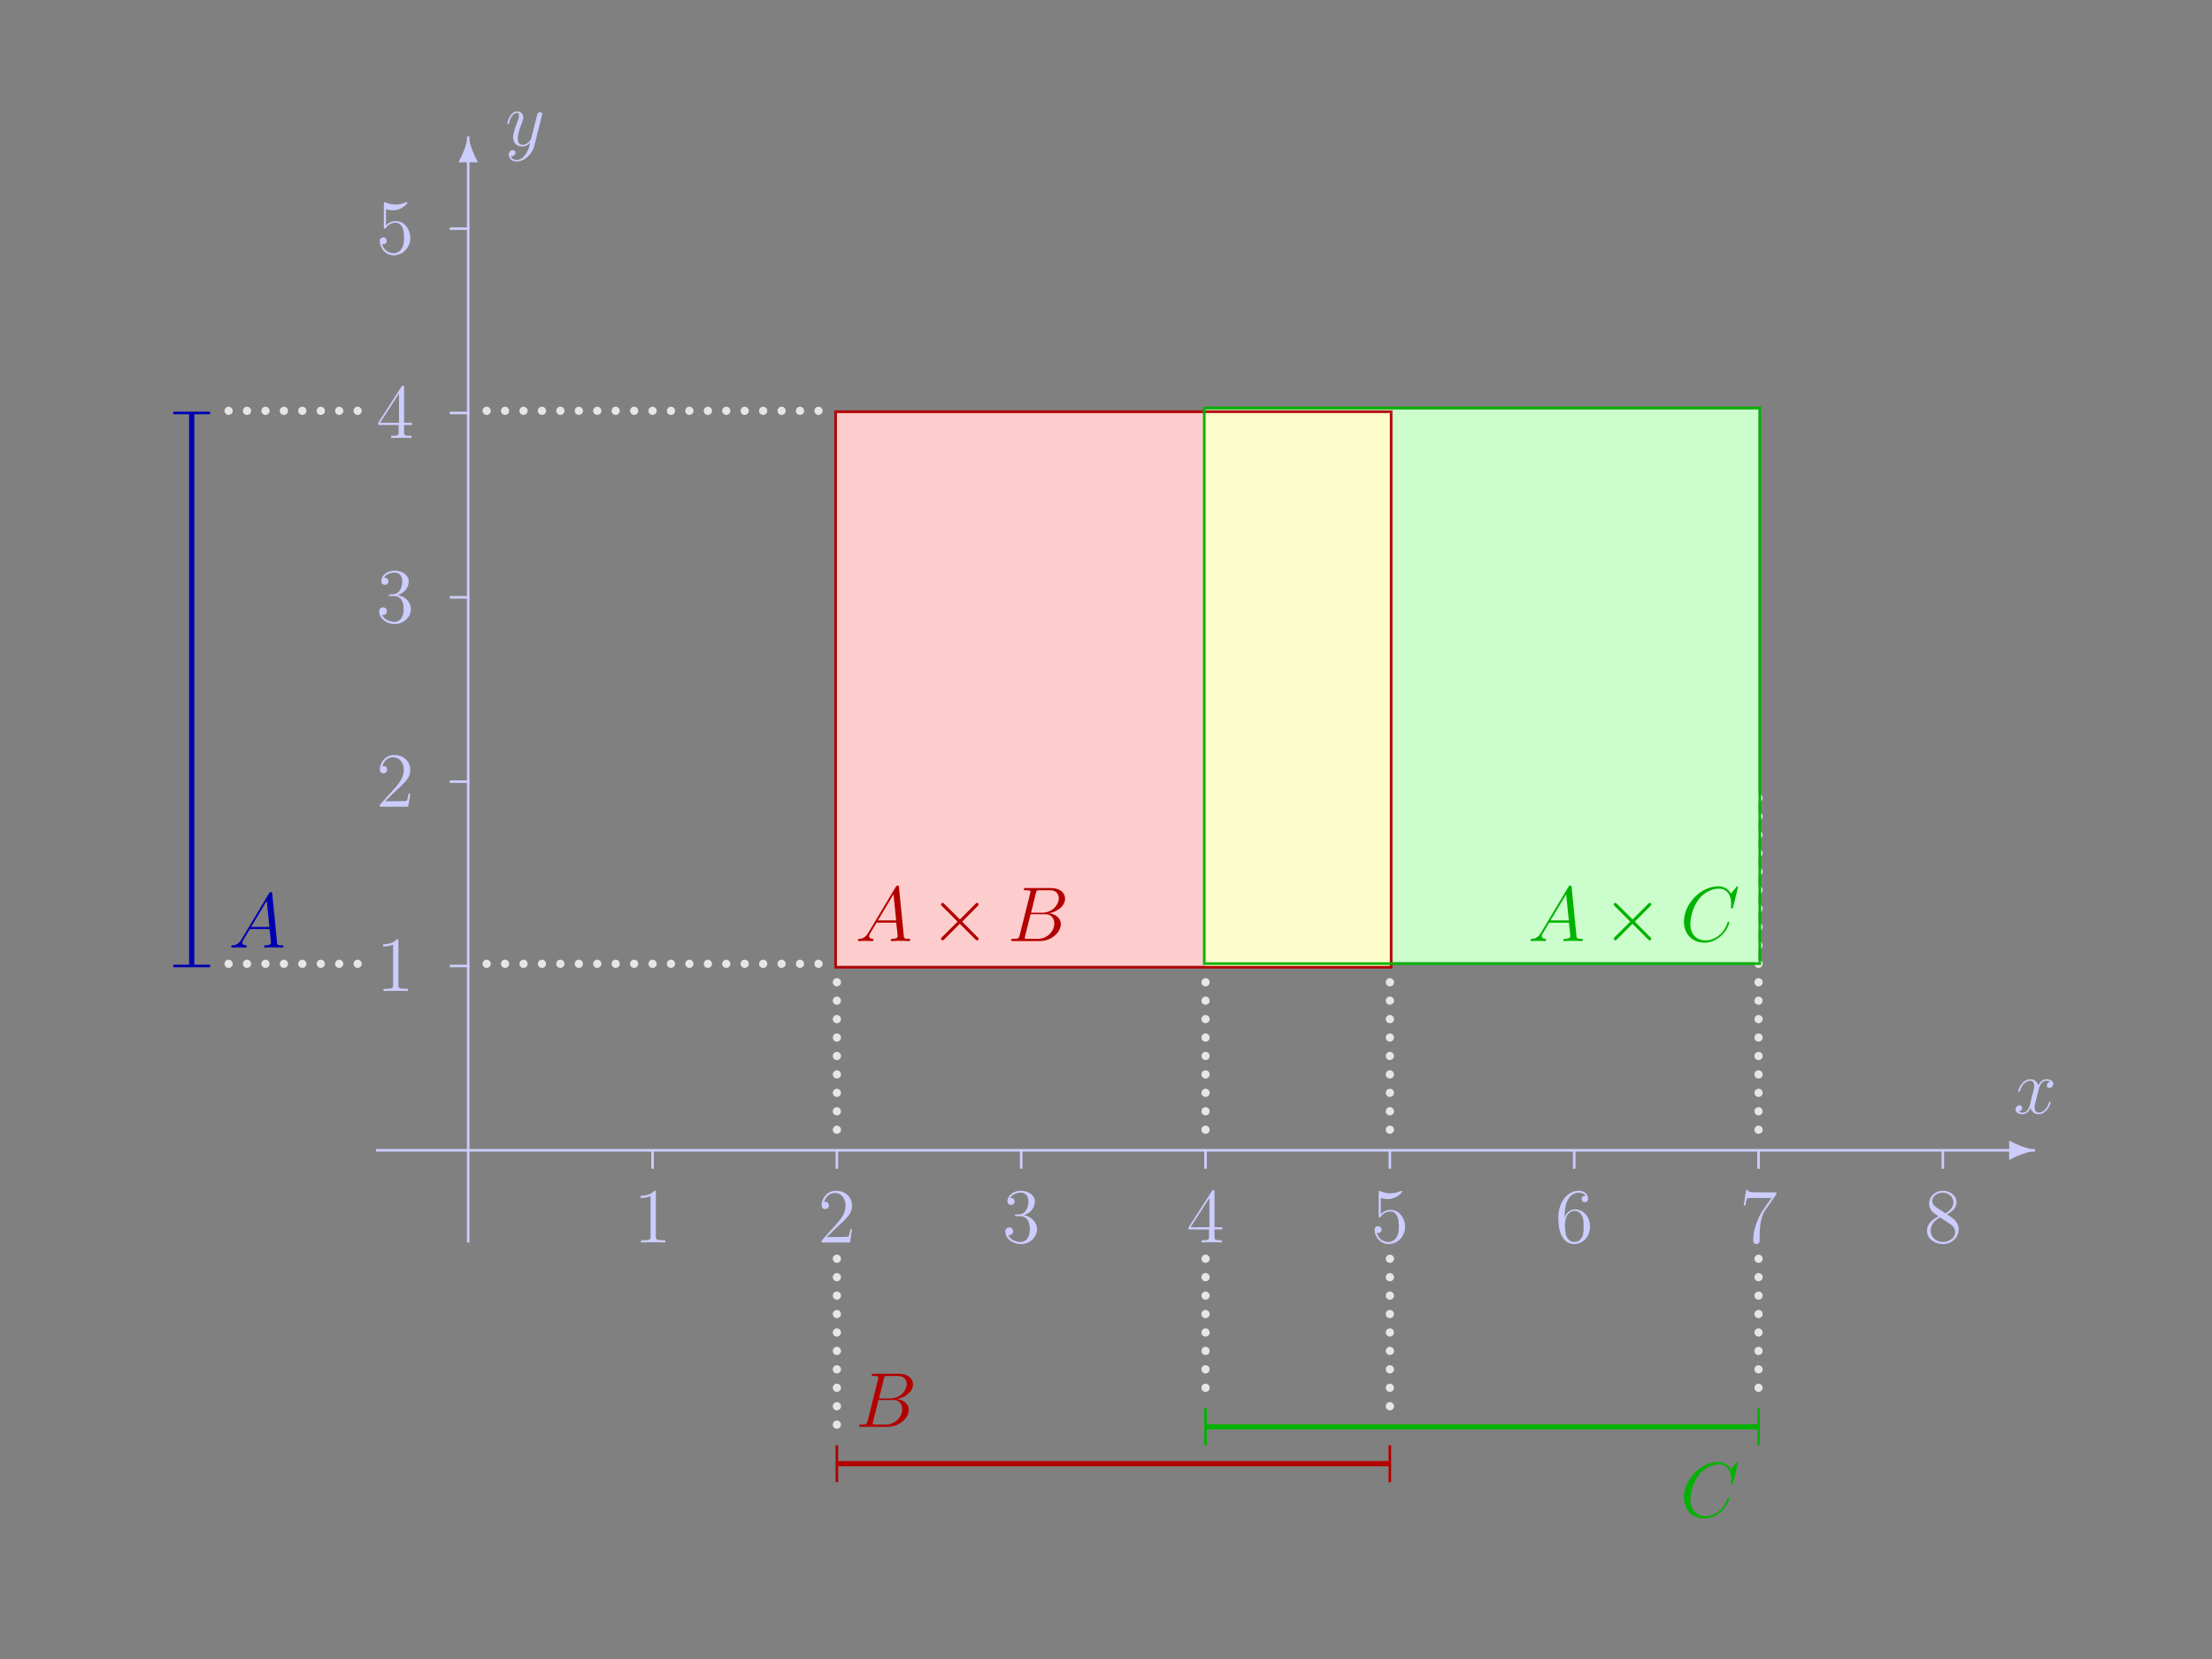 <?xml version="1.0" encoding="UTF-8"?>
<svg xmlns="http://www.w3.org/2000/svg" xmlns:xlink="http://www.w3.org/1999/xlink" width="340.157pt" height="255.118pt" viewBox="0 0 340.157 255.118" version="1.1">
<rect x="0" y="0" width="340.157" height="255.118" fill="#808080" stroke="none"/>
<defs>
<g>
<symbol overflow="visible" id="glyph0-0">
<path style="stroke:none;" d=""/>
</symbol>
<symbol overflow="visible" id="glyph0-1">
<path style="stroke:none;" d="M 2.297 -2.984 C 2.297 -3.328 2.016 -3.625 1.656 -3.625 C 1.312 -3.625 1.031 -3.328 1.031 -2.984 C 1.031 -2.641 1.312 -2.359 1.656 -2.359 C 2.016 -2.359 2.297 -2.641 2.297 -2.984 Z M 2.297 -2.984 "/>
</symbol>
<symbol overflow="visible" id="glyph0-2">
<path style="stroke:none;" d="M 5 -2.984 L 7.375 -5.375 C 7.5 -5.516 7.531 -5.531 7.531 -5.625 C 7.531 -5.766 7.422 -5.875 7.297 -5.875 C 7.203 -5.875 7.141 -5.828 7.047 -5.719 L 4.656 -3.328 L 2.25 -5.719 C 2.109 -5.844 2.094 -5.875 2 -5.875 C 1.875 -5.875 1.75 -5.766 1.75 -5.625 C 1.75 -5.531 1.812 -5.484 1.906 -5.375 L 4.297 -2.984 L 1.906 -0.609 C 1.797 -0.484 1.75 -0.422 1.75 -0.344 C 1.75 -0.219 1.875 -0.109 2 -0.109 C 2.094 -0.109 2.109 -0.125 2.25 -0.266 L 4.641 -2.656 L 7.031 -0.266 C 7.141 -0.141 7.219 -0.109 7.297 -0.109 C 7.438 -0.109 7.531 -0.219 7.531 -0.344 C 7.531 -0.438 7.5 -0.469 7.375 -0.594 Z M 5 -2.984 "/>
</symbol>
<symbol overflow="visible" id="glyph1-0">
<path style="stroke:none;" d=""/>
</symbol>
<symbol overflow="visible" id="glyph1-1">
<path style="stroke:none;" d="M 1.5 -5.984 C 0.812 -7.234 0.312 -8.562 0.016 -9.953 L -0.016 -9.953 C -0.312 -8.562 -0.812 -7.234 -1.5 -5.984 Z M 1.5 -5.984 "/>
</symbol>
<symbol overflow="visible" id="glyph1-2">
<path style="stroke:none;" d="M 9.953 -0.016 C 8.562 -0.312 7.234 -0.812 5.984 -1.5 L 5.984 1.5 C 7.234 0.812 8.562 0.312 9.953 0.016 Z M 9.953 -0.016 "/>
</symbol>
<symbol overflow="visible" id="glyph2-0">
<path style="stroke:none;" d=""/>
</symbol>
<symbol overflow="visible" id="glyph2-1">
<path style="stroke:none;" d="M 3.141 1.344 C 2.828 1.797 2.359 2.203 1.766 2.203 C 1.625 2.203 1.047 2.172 0.875 1.625 C 0.906 1.641 0.969 1.641 0.984 1.641 C 1.344 1.641 1.594 1.328 1.594 1.047 C 1.594 0.781 1.359 0.688 1.188 0.688 C 0.984 0.688 0.578 0.828 0.578 1.406 C 0.578 2.016 1.094 2.438 1.766 2.438 C 2.969 2.438 4.172 1.344 4.5 0.016 L 5.672 -4.656 C 5.688 -4.703 5.719 -4.781 5.719 -4.859 C 5.719 -5.031 5.562 -5.156 5.391 -5.156 C 5.281 -5.156 5.031 -5.109 4.938 -4.75 L 4.047 -1.234 C 4 -1.016 4 -0.984 3.891 -0.859 C 3.656 -0.531 3.266 -0.125 2.688 -0.125 C 2.016 -0.125 1.953 -0.781 1.953 -1.094 C 1.953 -1.781 2.281 -2.703 2.609 -3.562 C 2.734 -3.906 2.812 -4.078 2.812 -4.312 C 2.812 -4.812 2.453 -5.266 1.859 -5.266 C 0.766 -5.266 0.328 -3.531 0.328 -3.438 C 0.328 -3.391 0.375 -3.328 0.453 -3.328 C 0.562 -3.328 0.578 -3.375 0.625 -3.547 C 0.906 -4.547 1.359 -5.031 1.828 -5.031 C 1.938 -5.031 2.141 -5.031 2.141 -4.641 C 2.141 -4.328 2.016 -3.984 1.828 -3.531 C 1.25 -1.953 1.25 -1.562 1.25 -1.281 C 1.25 -0.141 2.062 0.125 2.656 0.125 C 3 0.125 3.438 0.016 3.844 -0.438 L 3.859 -0.422 C 3.688 0.281 3.562 0.75 3.141 1.344 Z M 3.141 1.344 "/>
</symbol>
<symbol overflow="visible" id="glyph2-2">
<path style="stroke:none;" d="M 5.672 -4.875 C 5.281 -4.812 5.141 -4.516 5.141 -4.297 C 5.141 -4 5.359 -3.906 5.531 -3.906 C 5.891 -3.906 6.141 -4.219 6.141 -4.547 C 6.141 -5.047 5.562 -5.266 5.062 -5.266 C 4.344 -5.266 3.938 -4.547 3.828 -4.328 C 3.547 -5.219 2.812 -5.266 2.594 -5.266 C 1.375 -5.266 0.734 -3.703 0.734 -3.438 C 0.734 -3.391 0.781 -3.328 0.859 -3.328 C 0.953 -3.328 0.984 -3.406 1 -3.453 C 1.406 -4.781 2.219 -5.031 2.562 -5.031 C 3.094 -5.031 3.203 -4.531 3.203 -4.25 C 3.203 -3.984 3.125 -3.703 2.984 -3.125 C 2.797 -2.359 2.75 -2.188 2.578 -1.5 C 2.406 -0.781 2.062 -0.125 1.422 -0.125 C 1.359 -0.125 1.062 -0.125 0.812 -0.281 C 1.25 -0.359 1.344 -0.719 1.344 -0.859 C 1.344 -1.094 1.156 -1.25 0.938 -1.25 C 0.641 -1.25 0.328 -0.984 0.328 -0.609 C 0.328 -0.109 0.891 0.125 1.406 0.125 C 1.984 0.125 2.391 -0.328 2.641 -0.828 C 2.828 -0.125 3.438 0.125 3.875 0.125 C 5.094 0.125 5.734 -1.453 5.734 -1.703 C 5.734 -1.766 5.688 -1.812 5.625 -1.812 C 5.516 -1.812 5.5 -1.75 5.469 -1.656 C 5.141 -0.609 4.453 -0.125 3.906 -0.125 C 3.484 -0.125 3.266 -0.438 3.266 -0.922 C 3.266 -1.188 3.312 -1.375 3.5 -2.156 C 3.641 -2.719 3.797 -3.344 3.922 -3.797 C 4.094 -4.5 4.5 -5.031 5.062 -5.031 C 5.078 -5.031 5.422 -5.031 5.672 -4.875 Z M 5.672 -4.875 "/>
</symbol>
<symbol overflow="visible" id="glyph2-3">
<path style="stroke:none;" d="M 4.375 -7.344 C 4.484 -7.797 4.531 -7.812 5 -7.812 L 6.547 -7.812 C 7.906 -7.812 7.906 -6.672 7.906 -6.562 C 7.906 -5.594 6.938 -4.359 5.359 -4.359 L 3.641 -4.359 Z M 6.391 -4.266 C 7.703 -4.5 8.875 -5.422 8.875 -6.516 C 8.875 -7.453 8.062 -8.156 6.703 -8.156 L 2.875 -8.156 C 2.641 -8.156 2.531 -8.156 2.531 -7.938 C 2.531 -7.812 2.641 -7.812 2.828 -7.812 C 3.547 -7.812 3.547 -7.719 3.547 -7.594 C 3.547 -7.562 3.547 -7.5 3.5 -7.312 L 1.891 -0.891 C 1.781 -0.469 1.75 -0.344 0.922 -0.344 C 0.688 -0.344 0.578 -0.344 0.578 -0.125 C 0.578 0 0.641 0 0.891 0 L 4.984 0 C 6.812 0 8.219 -1.391 8.219 -2.594 C 8.219 -3.578 7.359 -4.172 6.391 -4.266 Z M 4.703 -0.344 L 3.078 -0.344 C 2.922 -0.344 2.891 -0.344 2.828 -0.359 C 2.688 -0.375 2.672 -0.391 2.672 -0.484 C 2.672 -0.578 2.703 -0.641 2.719 -0.75 L 3.562 -4.125 L 5.812 -4.125 C 7.219 -4.125 7.219 -2.812 7.219 -2.719 C 7.219 -1.562 6.188 -0.344 4.703 -0.344 Z M 4.703 -0.344 "/>
</symbol>
<symbol overflow="visible" id="glyph2-4">
<path style="stroke:none;" d="M 8.922 -8.312 C 8.922 -8.422 8.844 -8.422 8.828 -8.422 C 8.797 -8.422 8.75 -8.422 8.656 -8.297 L 7.828 -7.297 C 7.406 -8.016 6.75 -8.422 5.859 -8.422 C 3.281 -8.422 0.594 -5.797 0.594 -2.984 C 0.594 -0.984 2 0.25 3.734 0.25 C 4.703 0.25 5.531 -0.156 6.234 -0.734 C 7.266 -1.609 7.578 -2.766 7.578 -2.875 C 7.578 -2.969 7.484 -2.969 7.453 -2.969 C 7.344 -2.969 7.328 -2.906 7.297 -2.859 C 6.75 -0.984 5.141 -0.094 3.938 -0.094 C 2.672 -0.094 1.578 -0.906 1.578 -2.609 C 1.578 -2.984 1.703 -5.062 3.047 -6.641 C 3.703 -7.406 4.828 -8.062 5.969 -8.062 C 7.281 -8.062 7.859 -6.984 7.859 -5.766 C 7.859 -5.453 7.828 -5.188 7.828 -5.141 C 7.828 -5.031 7.953 -5.031 7.984 -5.031 C 8.109 -5.031 8.125 -5.047 8.172 -5.266 Z M 8.922 -8.312 "/>
</symbol>
<symbol overflow="visible" id="glyph2-5">
<path style="stroke:none;" d="M 2.031 -1.328 C 1.609 -0.625 1.203 -0.375 0.641 -0.344 C 0.5 -0.328 0.406 -0.328 0.406 -0.125 C 0.406 -0.047 0.469 0 0.547 0 C 0.766 0 1.297 -0.031 1.516 -0.031 C 1.859 -0.031 2.25 0 2.578 0 C 2.656 0 2.797 0 2.797 -0.234 C 2.797 -0.328 2.703 -0.344 2.625 -0.344 C 2.359 -0.375 2.125 -0.469 2.125 -0.75 C 2.125 -0.922 2.203 -1.047 2.359 -1.312 L 3.266 -2.828 L 6.312 -2.828 C 6.328 -2.719 6.328 -2.625 6.328 -2.516 C 6.375 -2.203 6.516 -0.953 6.516 -0.734 C 6.516 -0.375 5.906 -0.344 5.719 -0.344 C 5.578 -0.344 5.453 -0.344 5.453 -0.125 C 5.453 0 5.562 0 5.625 0 C 5.828 0 6.078 -0.031 6.281 -0.031 L 6.953 -0.031 C 7.688 -0.031 8.219 0 8.219 0 C 8.312 0 8.438 0 8.438 -0.234 C 8.438 -0.344 8.328 -0.344 8.156 -0.344 C 7.5 -0.344 7.484 -0.453 7.453 -0.812 L 6.719 -8.266 C 6.688 -8.516 6.641 -8.531 6.516 -8.531 C 6.391 -8.531 6.328 -8.516 6.219 -8.328 Z M 3.469 -3.172 L 5.875 -7.188 L 6.281 -3.172 Z M 3.469 -3.172 "/>
</symbol>
<symbol overflow="visible" id="glyph3-0">
<path style="stroke:none;" d=""/>
</symbol>
<symbol overflow="visible" id="glyph3-1">
<path style="stroke:none;" d="M 3.438 -7.656 C 3.438 -7.938 3.438 -7.953 3.203 -7.953 C 2.922 -7.625 2.312 -7.188 1.094 -7.188 L 1.094 -6.844 C 1.359 -6.844 1.953 -6.844 2.625 -7.141 L 2.625 -0.922 C 2.625 -0.484 2.578 -0.344 1.531 -0.344 L 1.156 -0.344 L 1.156 0 C 1.484 -0.031 2.641 -0.031 3.031 -0.031 C 3.438 -0.031 4.578 -0.031 4.906 0 L 4.906 -0.344 L 4.531 -0.344 C 3.484 -0.344 3.438 -0.484 3.438 -0.922 Z M 3.438 -7.656 "/>
</symbol>
<symbol overflow="visible" id="glyph3-2">
<path style="stroke:none;" d="M 5.266 -2.016 L 5 -2.016 C 4.953 -1.812 4.859 -1.141 4.75 -0.953 C 4.656 -0.844 3.984 -0.844 3.625 -0.844 L 1.406 -0.844 C 1.734 -1.125 2.469 -1.891 2.766 -2.172 C 4.594 -3.844 5.266 -4.469 5.266 -5.656 C 5.266 -7.031 4.172 -7.953 2.781 -7.953 C 1.406 -7.953 0.578 -6.766 0.578 -5.734 C 0.578 -5.125 1.109 -5.125 1.141 -5.125 C 1.406 -5.125 1.703 -5.312 1.703 -5.688 C 1.703 -6.031 1.484 -6.25 1.141 -6.25 C 1.047 -6.25 1.016 -6.25 0.984 -6.234 C 1.203 -7.047 1.859 -7.609 2.625 -7.609 C 3.641 -7.609 4.266 -6.75 4.266 -5.656 C 4.266 -4.641 3.688 -3.75 3 -2.984 L 0.578 -0.281 L 0.578 0 L 4.953 0 Z M 5.266 -2.016 "/>
</symbol>
<symbol overflow="visible" id="glyph3-3">
<path style="stroke:none;" d="M 2.203 -4.297 C 2 -4.281 1.953 -4.266 1.953 -4.156 C 1.953 -4.047 2.016 -4.047 2.219 -4.047 L 2.766 -4.047 C 3.797 -4.047 4.25 -3.203 4.25 -2.062 C 4.25 -0.484 3.438 -0.078 2.844 -0.078 C 2.266 -0.078 1.297 -0.344 0.938 -1.141 C 1.328 -1.078 1.672 -1.297 1.672 -1.719 C 1.672 -2.062 1.422 -2.312 1.094 -2.312 C 0.797 -2.312 0.484 -2.141 0.484 -1.688 C 0.484 -0.625 1.547 0.25 2.875 0.25 C 4.297 0.25 5.359 -0.844 5.359 -2.047 C 5.359 -3.141 4.469 -4 3.328 -4.203 C 4.359 -4.5 5.031 -5.375 5.031 -6.312 C 5.031 -7.25 4.047 -7.953 2.891 -7.953 C 1.703 -7.953 0.812 -7.219 0.812 -6.344 C 0.812 -5.875 1.188 -5.766 1.359 -5.766 C 1.609 -5.766 1.906 -5.953 1.906 -6.312 C 1.906 -6.688 1.609 -6.859 1.344 -6.859 C 1.281 -6.859 1.25 -6.859 1.219 -6.844 C 1.672 -7.656 2.797 -7.656 2.859 -7.656 C 3.25 -7.656 4.031 -7.484 4.031 -6.312 C 4.031 -6.078 4 -5.422 3.641 -4.906 C 3.281 -4.375 2.875 -4.344 2.562 -4.328 Z M 2.203 -4.297 "/>
</symbol>
<symbol overflow="visible" id="glyph3-4">
<path style="stroke:none;" d="M 4.312 -7.781 C 4.312 -8.016 4.312 -8.062 4.141 -8.062 C 4.047 -8.062 4.016 -8.062 3.922 -7.922 L 0.328 -2.344 L 0.328 -2 L 3.469 -2 L 3.469 -0.906 C 3.469 -0.469 3.438 -0.344 2.562 -0.344 L 2.328 -0.344 L 2.328 0 C 2.609 -0.031 3.547 -0.031 3.891 -0.031 C 4.219 -0.031 5.172 -0.031 5.453 0 L 5.453 -0.344 L 5.219 -0.344 C 4.344 -0.344 4.312 -0.469 4.312 -0.906 L 4.312 -2 L 5.516 -2 L 5.516 -2.344 L 4.312 -2.344 Z M 3.531 -6.844 L 3.531 -2.344 L 0.625 -2.344 Z M 3.531 -6.844 "/>
</symbol>
<symbol overflow="visible" id="glyph3-5">
<path style="stroke:none;" d="M 1.531 -6.844 C 2.047 -6.688 2.469 -6.672 2.594 -6.672 C 3.938 -6.672 4.812 -7.656 4.812 -7.828 C 4.812 -7.875 4.781 -7.938 4.703 -7.938 C 4.688 -7.938 4.656 -7.938 4.547 -7.891 C 3.891 -7.609 3.312 -7.562 3 -7.562 C 2.219 -7.562 1.656 -7.812 1.422 -7.906 C 1.344 -7.938 1.312 -7.938 1.297 -7.938 C 1.203 -7.938 1.203 -7.859 1.203 -7.672 L 1.203 -4.125 C 1.203 -3.906 1.203 -3.844 1.344 -3.844 C 1.406 -3.844 1.422 -3.844 1.547 -4 C 1.875 -4.484 2.438 -4.766 3.031 -4.766 C 3.672 -4.766 3.984 -4.188 4.078 -3.984 C 4.281 -3.516 4.297 -2.922 4.297 -2.469 C 4.297 -2.016 4.297 -1.344 3.953 -0.797 C 3.688 -0.375 3.234 -0.078 2.703 -0.078 C 1.906 -0.078 1.141 -0.609 0.922 -1.484 C 0.984 -1.453 1.047 -1.453 1.109 -1.453 C 1.312 -1.453 1.641 -1.562 1.641 -1.969 C 1.641 -2.312 1.406 -2.5 1.109 -2.5 C 0.891 -2.5 0.578 -2.391 0.578 -1.922 C 0.578 -0.906 1.406 0.25 2.719 0.25 C 4.078 0.25 5.266 -0.891 5.266 -2.406 C 5.266 -3.828 4.297 -5.016 3.047 -5.016 C 2.359 -5.016 1.844 -4.703 1.531 -4.375 Z M 1.531 -6.844 "/>
</symbol>
<symbol overflow="visible" id="glyph3-6">
<path style="stroke:none;" d="M 1.469 -4.156 C 1.469 -7.188 2.938 -7.656 3.578 -7.656 C 4.016 -7.656 4.453 -7.531 4.672 -7.172 C 4.531 -7.172 4.078 -7.172 4.078 -6.688 C 4.078 -6.422 4.25 -6.188 4.562 -6.188 C 4.859 -6.188 5.062 -6.375 5.062 -6.719 C 5.062 -7.344 4.609 -7.953 3.578 -7.953 C 2.062 -7.953 0.484 -6.406 0.484 -3.781 C 0.484 -0.484 1.922 0.25 2.938 0.25 C 4.25 0.25 5.359 -0.891 5.359 -2.438 C 5.359 -4.031 4.25 -5.094 3.047 -5.094 C 1.984 -5.094 1.594 -4.172 1.469 -3.844 Z M 2.938 -0.078 C 2.188 -0.078 1.828 -0.734 1.719 -0.984 C 1.609 -1.297 1.5 -1.891 1.5 -2.719 C 1.5 -3.672 1.922 -4.859 3 -4.859 C 3.656 -4.859 4 -4.406 4.188 -4 C 4.375 -3.562 4.375 -2.969 4.375 -2.453 C 4.375 -1.844 4.375 -1.297 4.141 -0.844 C 3.844 -0.281 3.422 -0.078 2.938 -0.078 Z M 2.938 -0.078 "/>
</symbol>
<symbol overflow="visible" id="glyph3-7">
<path style="stroke:none;" d="M 5.672 -7.422 L 5.672 -7.703 L 2.797 -7.703 C 1.344 -7.703 1.328 -7.859 1.281 -8.078 L 1.016 -8.078 L 0.641 -5.688 L 0.906 -5.688 C 0.938 -5.906 1.047 -6.641 1.203 -6.781 C 1.297 -6.844 2.203 -6.844 2.359 -6.844 L 4.906 -6.844 L 3.641 -5.031 C 3.312 -4.562 2.109 -2.609 2.109 -0.359 C 2.109 -0.234 2.109 0.25 2.594 0.25 C 3.094 0.25 3.094 -0.219 3.094 -0.375 L 3.094 -0.969 C 3.094 -2.75 3.375 -4.141 3.938 -4.938 Z M 5.672 -7.422 "/>
</symbol>
<symbol overflow="visible" id="glyph3-8">
<path style="stroke:none;" d="M 3.562 -4.312 C 4.156 -4.641 5.031 -5.188 5.031 -6.188 C 5.031 -7.234 4.031 -7.953 2.922 -7.953 C 1.75 -7.953 0.812 -7.078 0.812 -5.984 C 0.812 -5.578 0.938 -5.172 1.266 -4.766 C 1.406 -4.609 1.406 -4.609 2.25 -4.016 C 1.094 -3.484 0.484 -2.672 0.484 -1.812 C 0.484 -0.531 1.703 0.25 2.922 0.25 C 4.25 0.25 5.359 -0.734 5.359 -1.984 C 5.359 -3.203 4.5 -3.734 3.562 -4.312 Z M 1.938 -5.391 C 1.781 -5.5 1.297 -5.812 1.297 -6.391 C 1.297 -7.172 2.109 -7.656 2.922 -7.656 C 3.781 -7.656 4.547 -7.047 4.547 -6.188 C 4.547 -5.453 4.016 -4.859 3.328 -4.484 Z M 2.5 -3.844 C 2.828 -3.641 3.625 -3.125 3.938 -2.906 C 4.25 -2.703 4.812 -2.328 4.812 -1.609 C 4.812 -0.688 3.891 -0.078 2.922 -0.078 C 1.906 -0.078 1.047 -0.812 1.047 -1.812 C 1.047 -2.734 1.719 -3.484 2.5 -3.844 Z M 2.5 -3.844 "/>
</symbol>
</g>
</defs>
<g id="surface1">
<g style="fill:rgb(89.999%,89.999%,89.999%);fill-opacity:1;">
  <use xlink:href="#glyph0-1" x="127.032" y="222.068"/>
</g>
<g style="fill:rgb(89.999%,89.999%,89.999%);fill-opacity:1;">
  <use xlink:href="#glyph0-1" x="127.032" y="219.234"/>
</g>
<g style="fill:rgb(89.999%,89.999%,89.999%);fill-opacity:1;">
  <use xlink:href="#glyph0-1" x="127.032" y="216.399"/>
</g>
<g style="fill:rgb(89.999%,89.999%,89.999%);fill-opacity:1;">
  <use xlink:href="#glyph0-1" x="127.032" y="213.565"/>
</g>
<g style="fill:rgb(89.999%,89.999%,89.999%);fill-opacity:1;">
  <use xlink:href="#glyph0-1" x="127.032" y="210.73"/>
</g>
<g style="fill:rgb(89.999%,89.999%,89.999%);fill-opacity:1;">
  <use xlink:href="#glyph0-1" x="127.032" y="207.895"/>
</g>
<g style="fill:rgb(89.999%,89.999%,89.999%);fill-opacity:1;">
  <use xlink:href="#glyph0-1" x="127.032" y="205.061"/>
</g>
<g style="fill:rgb(89.999%,89.999%,89.999%);fill-opacity:1;">
  <use xlink:href="#glyph0-1" x="127.032" y="202.226"/>
</g>
<g style="fill:rgb(89.999%,89.999%,89.999%);fill-opacity:1;">
  <use xlink:href="#glyph0-1" x="127.032" y="199.391"/>
</g>
<g style="fill:rgb(89.999%,89.999%,89.999%);fill-opacity:1;">
  <use xlink:href="#glyph0-1" x="127.032" y="196.557"/>
</g>
<g style="fill:rgb(89.999%,89.999%,89.999%);fill-opacity:1;">
  <use xlink:href="#glyph0-1" x="127.032" y="176.714"/>
</g>
<g style="fill:rgb(89.999%,89.999%,89.999%);fill-opacity:1;">
  <use xlink:href="#glyph0-1" x="127.032" y="173.88"/>
</g>
<g style="fill:rgb(89.999%,89.999%,89.999%);fill-opacity:1;">
  <use xlink:href="#glyph0-1" x="127.032" y="171.045"/>
</g>
<g style="fill:rgb(89.999%,89.999%,89.999%);fill-opacity:1;">
  <use xlink:href="#glyph0-1" x="127.032" y="168.21"/>
</g>
<g style="fill:rgb(89.999%,89.999%,89.999%);fill-opacity:1;">
  <use xlink:href="#glyph0-1" x="127.032" y="165.376"/>
</g>
<g style="fill:rgb(89.999%,89.999%,89.999%);fill-opacity:1;">
  <use xlink:href="#glyph0-1" x="127.032" y="162.541"/>
</g>
<g style="fill:rgb(89.999%,89.999%,89.999%);fill-opacity:1;">
  <use xlink:href="#glyph0-1" x="127.032" y="159.707"/>
</g>
<g style="fill:rgb(89.999%,89.999%,89.999%);fill-opacity:1;">
  <use xlink:href="#glyph0-1" x="127.032" y="156.872"/>
</g>
<g style="fill:rgb(89.999%,89.999%,89.999%);fill-opacity:1;">
  <use xlink:href="#glyph0-1" x="127.032" y="154.037"/>
</g>
<g style="fill:rgb(89.999%,89.999%,89.999%);fill-opacity:1;">
  <use xlink:href="#glyph0-1" x="212.071" y="219.234"/>
</g>
<g style="fill:rgb(89.999%,89.999%,89.999%);fill-opacity:1;">
  <use xlink:href="#glyph0-1" x="212.071" y="216.399"/>
</g>
<g style="fill:rgb(89.999%,89.999%,89.999%);fill-opacity:1;">
  <use xlink:href="#glyph0-1" x="212.071" y="213.565"/>
</g>
<g style="fill:rgb(89.999%,89.999%,89.999%);fill-opacity:1;">
  <use xlink:href="#glyph0-1" x="212.071" y="210.73"/>
</g>
<g style="fill:rgb(89.999%,89.999%,89.999%);fill-opacity:1;">
  <use xlink:href="#glyph0-1" x="212.071" y="207.895"/>
</g>
<g style="fill:rgb(89.999%,89.999%,89.999%);fill-opacity:1;">
  <use xlink:href="#glyph0-1" x="212.071" y="205.061"/>
</g>
<g style="fill:rgb(89.999%,89.999%,89.999%);fill-opacity:1;">
  <use xlink:href="#glyph0-1" x="212.071" y="202.226"/>
</g>
<g style="fill:rgb(89.999%,89.999%,89.999%);fill-opacity:1;">
  <use xlink:href="#glyph0-1" x="212.071" y="199.391"/>
</g>
<g style="fill:rgb(89.999%,89.999%,89.999%);fill-opacity:1;">
  <use xlink:href="#glyph0-1" x="212.071" y="196.557"/>
</g>
<g style="fill:rgb(89.999%,89.999%,89.999%);fill-opacity:1;">
  <use xlink:href="#glyph0-1" x="212.071" y="176.714"/>
</g>
<g style="fill:rgb(89.999%,89.999%,89.999%);fill-opacity:1;">
  <use xlink:href="#glyph0-1" x="212.071" y="173.88"/>
</g>
<g style="fill:rgb(89.999%,89.999%,89.999%);fill-opacity:1;">
  <use xlink:href="#glyph0-1" x="212.071" y="171.045"/>
</g>
<g style="fill:rgb(89.999%,89.999%,89.999%);fill-opacity:1;">
  <use xlink:href="#glyph0-1" x="212.071" y="168.21"/>
</g>
<g style="fill:rgb(89.999%,89.999%,89.999%);fill-opacity:1;">
  <use xlink:href="#glyph0-1" x="212.071" y="165.376"/>
</g>
<g style="fill:rgb(89.999%,89.999%,89.999%);fill-opacity:1;">
  <use xlink:href="#glyph0-1" x="212.071" y="162.541"/>
</g>
<g style="fill:rgb(89.999%,89.999%,89.999%);fill-opacity:1;">
  <use xlink:href="#glyph0-1" x="212.071" y="159.707"/>
</g>
<g style="fill:rgb(89.999%,89.999%,89.999%);fill-opacity:1;">
  <use xlink:href="#glyph0-1" x="212.071" y="156.872"/>
</g>
<g style="fill:rgb(89.999%,89.999%,89.999%);fill-opacity:1;">
  <use xlink:href="#glyph0-1" x="212.071" y="154.037"/>
</g>
<g style="fill:rgb(89.999%,89.999%,89.999%);fill-opacity:1;">
  <use xlink:href="#glyph0-1" x="183.724" y="216.399"/>
</g>
<g style="fill:rgb(89.999%,89.999%,89.999%);fill-opacity:1;">
  <use xlink:href="#glyph0-1" x="183.724" y="213.565"/>
</g>
<g style="fill:rgb(89.999%,89.999%,89.999%);fill-opacity:1;">
  <use xlink:href="#glyph0-1" x="183.724" y="210.73"/>
</g>
<g style="fill:rgb(89.999%,89.999%,89.999%);fill-opacity:1;">
  <use xlink:href="#glyph0-1" x="183.724" y="207.895"/>
</g>
<g style="fill:rgb(89.999%,89.999%,89.999%);fill-opacity:1;">
  <use xlink:href="#glyph0-1" x="183.724" y="205.061"/>
</g>
<g style="fill:rgb(89.999%,89.999%,89.999%);fill-opacity:1;">
  <use xlink:href="#glyph0-1" x="183.724" y="202.226"/>
</g>
<g style="fill:rgb(89.999%,89.999%,89.999%);fill-opacity:1;">
  <use xlink:href="#glyph0-1" x="183.724" y="199.391"/>
</g>
<g style="fill:rgb(89.999%,89.999%,89.999%);fill-opacity:1;">
  <use xlink:href="#glyph0-1" x="183.724" y="196.557"/>
</g>
<g style="fill:rgb(89.999%,89.999%,89.999%);fill-opacity:1;">
  <use xlink:href="#glyph0-1" x="183.724" y="176.714"/>
</g>
<g style="fill:rgb(89.999%,89.999%,89.999%);fill-opacity:1;">
  <use xlink:href="#glyph0-1" x="183.724" y="173.88"/>
</g>
<g style="fill:rgb(89.999%,89.999%,89.999%);fill-opacity:1;">
  <use xlink:href="#glyph0-1" x="183.724" y="171.045"/>
</g>
<g style="fill:rgb(89.999%,89.999%,89.999%);fill-opacity:1;">
  <use xlink:href="#glyph0-1" x="183.724" y="168.211"/>
</g>
<g style="fill:rgb(89.999%,89.999%,89.999%);fill-opacity:1;">
  <use xlink:href="#glyph0-1" x="183.724" y="165.376"/>
</g>
<g style="fill:rgb(89.999%,89.999%,89.999%);fill-opacity:1;">
  <use xlink:href="#glyph0-1" x="183.724" y="162.541"/>
</g>
<g style="fill:rgb(89.999%,89.999%,89.999%);fill-opacity:1;">
  <use xlink:href="#glyph0-1" x="183.724" y="159.707"/>
</g>
<g style="fill:rgb(89.999%,89.999%,89.999%);fill-opacity:1;">
  <use xlink:href="#glyph0-1" x="183.724" y="156.872"/>
</g>
<g style="fill:rgb(89.999%,89.999%,89.999%);fill-opacity:1;">
  <use xlink:href="#glyph0-1" x="183.724" y="154.037"/>
</g>
<g style="fill:rgb(89.999%,89.999%,89.999%);fill-opacity:1;">
  <use xlink:href="#glyph0-1" x="268.763" y="216.399"/>
</g>
<g style="fill:rgb(89.999%,89.999%,89.999%);fill-opacity:1;">
  <use xlink:href="#glyph0-1" x="268.763" y="213.565"/>
</g>
<g style="fill:rgb(89.999%,89.999%,89.999%);fill-opacity:1;">
  <use xlink:href="#glyph0-1" x="268.763" y="210.73"/>
</g>
<g style="fill:rgb(89.999%,89.999%,89.999%);fill-opacity:1;">
  <use xlink:href="#glyph0-1" x="268.763" y="207.895"/>
</g>
<g style="fill:rgb(89.999%,89.999%,89.999%);fill-opacity:1;">
  <use xlink:href="#glyph0-1" x="268.763" y="205.061"/>
</g>
<g style="fill:rgb(89.999%,89.999%,89.999%);fill-opacity:1;">
  <use xlink:href="#glyph0-1" x="268.763" y="202.226"/>
</g>
<g style="fill:rgb(89.999%,89.999%,89.999%);fill-opacity:1;">
  <use xlink:href="#glyph0-1" x="268.763" y="199.391"/>
</g>
<g style="fill:rgb(89.999%,89.999%,89.999%);fill-opacity:1;">
  <use xlink:href="#glyph0-1" x="268.763" y="196.557"/>
</g>
<g style="fill:rgb(89.999%,89.999%,89.999%);fill-opacity:1;">
  <use xlink:href="#glyph0-1" x="268.763" y="176.714"/>
</g>
<g style="fill:rgb(89.999%,89.999%,89.999%);fill-opacity:1;">
  <use xlink:href="#glyph0-1" x="268.763" y="173.88"/>
</g>
<g style="fill:rgb(89.999%,89.999%,89.999%);fill-opacity:1;">
  <use xlink:href="#glyph0-1" x="268.763" y="171.045"/>
</g>
<g style="fill:rgb(89.999%,89.999%,89.999%);fill-opacity:1;">
  <use xlink:href="#glyph0-1" x="268.763" y="168.211"/>
</g>
<g style="fill:rgb(89.999%,89.999%,89.999%);fill-opacity:1;">
  <use xlink:href="#glyph0-1" x="268.763" y="165.376"/>
</g>
<g style="fill:rgb(89.999%,89.999%,89.999%);fill-opacity:1;">
  <use xlink:href="#glyph0-1" x="268.763" y="162.541"/>
</g>
<g style="fill:rgb(89.999%,89.999%,89.999%);fill-opacity:1;">
  <use xlink:href="#glyph0-1" x="268.763" y="159.707"/>
</g>
<g style="fill:rgb(89.999%,89.999%,89.999%);fill-opacity:1;">
  <use xlink:href="#glyph0-1" x="268.763" y="156.872"/>
</g>
<g style="fill:rgb(89.999%,89.999%,89.999%);fill-opacity:1;">
  <use xlink:href="#glyph0-1" x="268.763" y="154.037"/>
</g>
<g style="fill:rgb(89.999%,89.999%,89.999%);fill-opacity:1;">
  <use xlink:href="#glyph0-1" x="268.763" y="151.203"/>
</g>
<g style="fill:rgb(89.999%,89.999%,89.999%);fill-opacity:1;">
  <use xlink:href="#glyph0-1" x="268.763" y="148.368"/>
</g>
<g style="fill:rgb(89.999%,89.999%,89.999%);fill-opacity:1;">
  <use xlink:href="#glyph0-1" x="268.763" y="145.533"/>
</g>
<g style="fill:rgb(89.999%,89.999%,89.999%);fill-opacity:1;">
  <use xlink:href="#glyph0-1" x="268.763" y="142.699"/>
</g>
<g style="fill:rgb(89.999%,89.999%,89.999%);fill-opacity:1;">
  <use xlink:href="#glyph0-1" x="268.763" y="139.864"/>
</g>
<g style="fill:rgb(89.999%,89.999%,89.999%);fill-opacity:1;">
  <use xlink:href="#glyph0-1" x="268.763" y="137.03"/>
</g>
<g style="fill:rgb(89.999%,89.999%,89.999%);fill-opacity:1;">
  <use xlink:href="#glyph0-1" x="268.763" y="134.195"/>
</g>
<g style="fill:rgb(89.999%,89.999%,89.999%);fill-opacity:1;">
  <use xlink:href="#glyph0-1" x="268.763" y="131.36"/>
</g>
<g style="fill:rgb(89.999%,89.999%,89.999%);fill-opacity:1;">
  <use xlink:href="#glyph0-1" x="268.763" y="128.526"/>
</g>
<g style="fill:rgb(89.999%,89.999%,89.999%);fill-opacity:1;">
  <use xlink:href="#glyph0-1" x="268.763" y="125.691"/>
</g>
<g style="fill:rgb(89.999%,89.999%,89.999%);fill-opacity:1;">
  <use xlink:href="#glyph0-1" x="33.489" y="151.203"/>
</g>
<g style="fill:rgb(89.999%,89.999%,89.999%);fill-opacity:1;">
  <use xlink:href="#glyph0-1" x="36.32" y="151.203"/>
</g>
<g style="fill:rgb(89.999%,89.999%,89.999%);fill-opacity:1;">
  <use xlink:href="#glyph0-1" x="39.163" y="151.203"/>
</g>
<g style="fill:rgb(89.999%,89.999%,89.999%);fill-opacity:1;">
  <use xlink:href="#glyph0-1" x="41.994" y="151.203"/>
</g>
<g style="fill:rgb(89.999%,89.999%,89.999%);fill-opacity:1;">
  <use xlink:href="#glyph0-1" x="44.825" y="151.203"/>
</g>
<g style="fill:rgb(89.999%,89.999%,89.999%);fill-opacity:1;">
  <use xlink:href="#glyph0-1" x="47.668" y="151.203"/>
</g>
<g style="fill:rgb(89.999%,89.999%,89.999%);fill-opacity:1;">
  <use xlink:href="#glyph0-1" x="50.499" y="151.203"/>
</g>
<g style="fill:rgb(89.999%,89.999%,89.999%);fill-opacity:1;">
  <use xlink:href="#glyph0-1" x="53.33" y="151.203"/>
</g>
<g style="fill:rgb(89.999%,89.999%,89.999%);fill-opacity:1;">
  <use xlink:href="#glyph0-1" x="73.173" y="151.203"/>
</g>
<g style="fill:rgb(89.999%,89.999%,89.999%);fill-opacity:1;">
  <use xlink:href="#glyph0-1" x="76.004" y="151.203"/>
</g>
<g style="fill:rgb(89.999%,89.999%,89.999%);fill-opacity:1;">
  <use xlink:href="#glyph0-1" x="78.847" y="151.203"/>
</g>
<g style="fill:rgb(89.999%,89.999%,89.999%);fill-opacity:1;">
  <use xlink:href="#glyph0-1" x="81.678" y="151.203"/>
</g>
<g style="fill:rgb(89.999%,89.999%,89.999%);fill-opacity:1;">
  <use xlink:href="#glyph0-1" x="84.509" y="151.203"/>
</g>
<g style="fill:rgb(89.999%,89.999%,89.999%);fill-opacity:1;">
  <use xlink:href="#glyph0-1" x="87.352" y="151.203"/>
</g>
<g style="fill:rgb(89.999%,89.999%,89.999%);fill-opacity:1;">
  <use xlink:href="#glyph0-1" x="90.183" y="151.203"/>
</g>
<g style="fill:rgb(89.999%,89.999%,89.999%);fill-opacity:1;">
  <use xlink:href="#glyph0-1" x="93.014" y="151.203"/>
</g>
<g style="fill:rgb(89.999%,89.999%,89.999%);fill-opacity:1;">
  <use xlink:href="#glyph0-1" x="95.857" y="151.203"/>
</g>
<g style="fill:rgb(89.999%,89.999%,89.999%);fill-opacity:1;">
  <use xlink:href="#glyph0-1" x="98.688" y="151.203"/>
</g>
<g style="fill:rgb(89.999%,89.999%,89.999%);fill-opacity:1;">
  <use xlink:href="#glyph0-1" x="101.519" y="151.203"/>
</g>
<g style="fill:rgb(89.999%,89.999%,89.999%);fill-opacity:1;">
  <use xlink:href="#glyph0-1" x="104.35" y="151.203"/>
</g>
<g style="fill:rgb(89.999%,89.999%,89.999%);fill-opacity:1;">
  <use xlink:href="#glyph0-1" x="107.193" y="151.203"/>
</g>
<g style="fill:rgb(89.999%,89.999%,89.999%);fill-opacity:1;">
  <use xlink:href="#glyph0-1" x="110.024" y="151.203"/>
</g>
<g style="fill:rgb(89.999%,89.999%,89.999%);fill-opacity:1;">
  <use xlink:href="#glyph0-1" x="112.855" y="151.203"/>
</g>
<g style="fill:rgb(89.999%,89.999%,89.999%);fill-opacity:1;">
  <use xlink:href="#glyph0-1" x="115.698" y="151.203"/>
</g>
<g style="fill:rgb(89.999%,89.999%,89.999%);fill-opacity:1;">
  <use xlink:href="#glyph0-1" x="118.529" y="151.203"/>
</g>
<g style="fill:rgb(89.999%,89.999%,89.999%);fill-opacity:1;">
  <use xlink:href="#glyph0-1" x="121.36" y="151.203"/>
</g>
<g style="fill:rgb(89.999%,89.999%,89.999%);fill-opacity:1;">
  <use xlink:href="#glyph0-1" x="124.203" y="151.203"/>
</g>
<g style="fill:rgb(89.999%,89.999%,89.999%);fill-opacity:1;">
  <use xlink:href="#glyph0-1" x="33.489" y="66.164"/>
</g>
<g style="fill:rgb(89.999%,89.999%,89.999%);fill-opacity:1;">
  <use xlink:href="#glyph0-1" x="36.32" y="66.164"/>
</g>
<g style="fill:rgb(89.999%,89.999%,89.999%);fill-opacity:1;">
  <use xlink:href="#glyph0-1" x="39.163" y="66.164"/>
</g>
<g style="fill:rgb(89.999%,89.999%,89.999%);fill-opacity:1;">
  <use xlink:href="#glyph0-1" x="41.994" y="66.164"/>
</g>
<g style="fill:rgb(89.999%,89.999%,89.999%);fill-opacity:1;">
  <use xlink:href="#glyph0-1" x="44.825" y="66.164"/>
</g>
<g style="fill:rgb(89.999%,89.999%,89.999%);fill-opacity:1;">
  <use xlink:href="#glyph0-1" x="47.668" y="66.164"/>
</g>
<g style="fill:rgb(89.999%,89.999%,89.999%);fill-opacity:1;">
  <use xlink:href="#glyph0-1" x="50.499" y="66.164"/>
</g>
<g style="fill:rgb(89.999%,89.999%,89.999%);fill-opacity:1;">
  <use xlink:href="#glyph0-1" x="53.33" y="66.164"/>
</g>
<g style="fill:rgb(89.999%,89.999%,89.999%);fill-opacity:1;">
  <use xlink:href="#glyph0-1" x="73.173" y="66.164"/>
</g>
<g style="fill:rgb(89.999%,89.999%,89.999%);fill-opacity:1;">
  <use xlink:href="#glyph0-1" x="76.004" y="66.164"/>
</g>
<g style="fill:rgb(89.999%,89.999%,89.999%);fill-opacity:1;">
  <use xlink:href="#glyph0-1" x="78.847" y="66.164"/>
</g>
<g style="fill:rgb(89.999%,89.999%,89.999%);fill-opacity:1;">
  <use xlink:href="#glyph0-1" x="81.678" y="66.164"/>
</g>
<g style="fill:rgb(89.999%,89.999%,89.999%);fill-opacity:1;">
  <use xlink:href="#glyph0-1" x="84.509" y="66.164"/>
</g>
<g style="fill:rgb(89.999%,89.999%,89.999%);fill-opacity:1;">
  <use xlink:href="#glyph0-1" x="87.352" y="66.164"/>
</g>
<g style="fill:rgb(89.999%,89.999%,89.999%);fill-opacity:1;">
  <use xlink:href="#glyph0-1" x="90.183" y="66.164"/>
</g>
<g style="fill:rgb(89.999%,89.999%,89.999%);fill-opacity:1;">
  <use xlink:href="#glyph0-1" x="93.014" y="66.164"/>
</g>
<g style="fill:rgb(89.999%,89.999%,89.999%);fill-opacity:1;">
  <use xlink:href="#glyph0-1" x="95.857" y="66.164"/>
</g>
<g style="fill:rgb(89.999%,89.999%,89.999%);fill-opacity:1;">
  <use xlink:href="#glyph0-1" x="98.688" y="66.164"/>
</g>
<g style="fill:rgb(89.999%,89.999%,89.999%);fill-opacity:1;">
  <use xlink:href="#glyph0-1" x="101.519" y="66.164"/>
</g>
<g style="fill:rgb(89.999%,89.999%,89.999%);fill-opacity:1;">
  <use xlink:href="#glyph0-1" x="104.35" y="66.164"/>
</g>
<g style="fill:rgb(89.999%,89.999%,89.999%);fill-opacity:1;">
  <use xlink:href="#glyph0-1" x="107.193" y="66.164"/>
</g>
<g style="fill:rgb(89.999%,89.999%,89.999%);fill-opacity:1;">
  <use xlink:href="#glyph0-1" x="110.024" y="66.164"/>
</g>
<g style="fill:rgb(89.999%,89.999%,89.999%);fill-opacity:1;">
  <use xlink:href="#glyph0-1" x="112.855" y="66.164"/>
</g>
<g style="fill:rgb(89.999%,89.999%,89.999%);fill-opacity:1;">
  <use xlink:href="#glyph0-1" x="115.698" y="66.164"/>
</g>
<g style="fill:rgb(89.999%,89.999%,89.999%);fill-opacity:1;">
  <use xlink:href="#glyph0-1" x="118.529" y="66.164"/>
</g>
<g style="fill:rgb(89.999%,89.999%,89.999%);fill-opacity:1;">
  <use xlink:href="#glyph0-1" x="121.36" y="66.164"/>
</g>
<g style="fill:rgb(89.999%,89.999%,89.999%);fill-opacity:1;">
  <use xlink:href="#glyph0-1" x="124.203" y="66.164"/>
</g>
<path style="fill:none;stroke-width:0.398;stroke-linecap:butt;stroke-linejoin:miter;stroke:rgb(79.999%,79.999%,98.999%);stroke-opacity:1;stroke-miterlimit:10;" d="M 0 -0.001 L 0 170.077 " transform="matrix(1,0,0,-1,72,191.065)"/>
<g style="fill:rgb(79.999%,79.999%,98.999%);fill-opacity:1;">
  <use xlink:href="#glyph1-1" x="72" y="30.95"/>
</g>
<path style="fill:none;stroke-width:0.398;stroke-linecap:butt;stroke-linejoin:miter;stroke:rgb(79.999%,79.999%,98.999%);stroke-opacity:1;stroke-miterlimit:10;" d="M -0.001 -0.001 L 2.835 -0.001 " transform="matrix(1,0,0,-1,69.165,148.546)"/>
<path style="fill:none;stroke-width:0.398;stroke-linecap:butt;stroke-linejoin:miter;stroke:rgb(79.999%,79.999%,98.999%);stroke-opacity:1;stroke-miterlimit:10;" d="M -0.001 0.001 L 2.835 0.001 " transform="matrix(1,0,0,-1,69.165,120.2)"/>
<path style="fill:none;stroke-width:0.398;stroke-linecap:butt;stroke-linejoin:miter;stroke:rgb(79.999%,79.999%,98.999%);stroke-opacity:1;stroke-miterlimit:10;" d="M -0.001 0.001 L 2.835 0.001 " transform="matrix(1,0,0,-1,69.165,91.853)"/>
<path style="fill:none;stroke-width:0.398;stroke-linecap:butt;stroke-linejoin:miter;stroke:rgb(79.999%,79.999%,98.999%);stroke-opacity:1;stroke-miterlimit:10;" d="M -0.001 -0.001 L 2.835 -0.001 " transform="matrix(1,0,0,-1,69.165,63.507)"/>
<path style="fill:none;stroke-width:0.398;stroke-linecap:butt;stroke-linejoin:miter;stroke:rgb(79.999%,79.999%,98.999%);stroke-opacity:1;stroke-miterlimit:10;" d="M -0.001 0.001 L 2.835 0.001 " transform="matrix(1,0,0,-1,69.165,35.161)"/>
<g style="fill:rgb(79.999%,79.999%,98.999%);fill-opacity:1;">
  <use xlink:href="#glyph2-1" x="77.669" y="22.399"/>
</g>
<g style="fill:rgb(79.999%,79.999%,98.999%);fill-opacity:1;">
  <use xlink:href="#glyph3-1" x="57.826" y="152.398"/>
</g>
<g style="fill:rgb(79.999%,79.999%,98.999%);fill-opacity:1;">
  <use xlink:href="#glyph3-2" x="57.826" y="124.052"/>
</g>
<g style="fill:rgb(79.999%,79.999%,98.999%);fill-opacity:1;">
  <use xlink:href="#glyph3-3" x="57.826" y="95.706"/>
</g>
<g style="fill:rgb(79.999%,79.999%,98.999%);fill-opacity:1;">
  <use xlink:href="#glyph3-4" x="57.826" y="67.359"/>
</g>
<g style="fill:rgb(79.999%,79.999%,98.999%);fill-opacity:1;">
  <use xlink:href="#glyph3-5" x="57.826" y="39.013"/>
</g>
<path style="fill:none;stroke-width:0.398;stroke-linecap:butt;stroke-linejoin:miter;stroke:rgb(79.999%,79.999%,98.999%);stroke-opacity:1;stroke-miterlimit:10;" d="M -0.002 0.001 L 255.115 0.001 " transform="matrix(1,0,0,-1,57.826,176.892)"/>
<g style="fill:rgb(79.999%,79.999%,98.999%);fill-opacity:1;">
  <use xlink:href="#glyph1-2" x="302.981" y="176.892"/>
</g>
<path style="fill:none;stroke-width:0.398;stroke-linecap:butt;stroke-linejoin:miter;stroke:rgb(79.999%,79.999%,98.999%);stroke-opacity:1;stroke-miterlimit:10;" d="M 0.002 0 L 0.002 2.836 " transform="matrix(1,0,0,-1,100.346,179.727)"/>
<path style="fill:none;stroke-width:0.398;stroke-linecap:butt;stroke-linejoin:miter;stroke:rgb(79.999%,79.999%,98.999%);stroke-opacity:1;stroke-miterlimit:10;" d="M -0.001 0 L -0.001 2.836 " transform="matrix(1,0,0,-1,128.692,179.727)"/>
<path style="fill:none;stroke-width:0.398;stroke-linecap:butt;stroke-linejoin:miter;stroke:rgb(79.999%,79.999%,98.999%);stroke-opacity:1;stroke-miterlimit:10;" d="M 0 0 L 0 2.836 " transform="matrix(1,0,0,-1,157.039,179.727)"/>
<path style="fill:none;stroke-width:0.398;stroke-linecap:butt;stroke-linejoin:miter;stroke:rgb(79.999%,79.999%,98.999%);stroke-opacity:1;stroke-miterlimit:10;" d="M 0.002 0 L 0.002 2.836 " transform="matrix(1,0,0,-1,185.385,179.727)"/>
<path style="fill:none;stroke-width:0.398;stroke-linecap:butt;stroke-linejoin:miter;stroke:rgb(79.999%,79.999%,98.999%);stroke-opacity:1;stroke-miterlimit:10;" d="M -0.001 0 L -0.001 2.836 " transform="matrix(1,0,0,-1,213.731,179.727)"/>
<path style="fill:none;stroke-width:0.398;stroke-linecap:butt;stroke-linejoin:miter;stroke:rgb(79.999%,79.999%,98.999%);stroke-opacity:1;stroke-miterlimit:10;" d="M 0.001 0 L 0.001 2.836 " transform="matrix(1,0,0,-1,242.077,179.727)"/>
<path style="fill:none;stroke-width:0.398;stroke-linecap:butt;stroke-linejoin:miter;stroke:rgb(79.999%,79.999%,98.999%);stroke-opacity:1;stroke-miterlimit:10;" d="M 0.002 0 L 0.002 2.836 " transform="matrix(1,0,0,-1,270.424,179.727)"/>
<path style="fill:none;stroke-width:0.398;stroke-linecap:butt;stroke-linejoin:miter;stroke:rgb(79.999%,79.999%,98.999%);stroke-opacity:1;stroke-miterlimit:10;" d="M -0 0 L -0 2.836 " transform="matrix(1,0,0,-1,298.77,179.727)"/>
<g style="fill:rgb(79.999%,79.999%,98.999%);fill-opacity:1;">
  <use xlink:href="#glyph2-2" x="309.617" y="171.223"/>
</g>
<g style="fill:rgb(79.999%,79.999%,98.999%);fill-opacity:1;">
  <use xlink:href="#glyph3-1" x="97.419" y="191.065"/>
</g>
<g style="fill:rgb(79.999%,79.999%,98.999%);fill-opacity:1;">
  <use xlink:href="#glyph3-2" x="125.76" y="191.065"/>
</g>
<g style="fill:rgb(79.999%,79.999%,98.999%);fill-opacity:1;">
  <use xlink:href="#glyph3-3" x="154.113" y="191.065"/>
</g>
<g style="fill:rgb(79.999%,79.999%,98.999%);fill-opacity:1;">
  <use xlink:href="#glyph3-4" x="182.454" y="191.065"/>
</g>
<g style="fill:rgb(79.999%,79.999%,98.999%);fill-opacity:1;">
  <use xlink:href="#glyph3-5" x="210.807" y="191.065"/>
</g>
<g style="fill:rgb(79.999%,79.999%,98.999%);fill-opacity:1;">
  <use xlink:href="#glyph3-6" x="239.148" y="191.065"/>
</g>
<g style="fill:rgb(79.999%,79.999%,98.999%);fill-opacity:1;">
  <use xlink:href="#glyph3-7" x="267.501" y="191.065"/>
</g>
<g style="fill:rgb(79.999%,79.999%,98.999%);fill-opacity:1;">
  <use xlink:href="#glyph3-8" x="295.842" y="191.065"/>
</g>
<path style="fill:none;stroke-width:0.398;stroke-linecap:butt;stroke-linejoin:miter;stroke:rgb(70%,0%,0%);stroke-opacity:1;stroke-miterlimit:10;" d="M -0.001 0.002 L -0.001 5.67 " transform="matrix(1,0,0,-1,128.692,227.916)"/>
<path style="fill:none;stroke-width:0.398;stroke-linecap:butt;stroke-linejoin:miter;stroke:rgb(70%,0%,0%);stroke-opacity:1;stroke-miterlimit:10;" d="M -0.001 0.002 L -0.001 5.67 " transform="matrix(1,0,0,-1,213.731,227.916)"/>
<path style="fill:none;stroke-width:0.398;stroke-linecap:butt;stroke-linejoin:miter;stroke:rgb(0%,70%,0%);stroke-opacity:1;stroke-miterlimit:10;" d="M 0.002 -0 L 0.002 5.668 " transform="matrix(1,0,0,-1,185.385,222.246)"/>
<path style="fill:none;stroke-width:0.398;stroke-linecap:butt;stroke-linejoin:miter;stroke:rgb(0%,70%,0%);stroke-opacity:1;stroke-miterlimit:10;" d="M 0.002 -0 L 0.002 5.668 " transform="matrix(1,0,0,-1,270.424,222.246)"/>
<path style="fill:none;stroke-width:0.398;stroke-linecap:butt;stroke-linejoin:miter;stroke:rgb(0%,0%,70%);stroke-opacity:1;stroke-miterlimit:10;" d="M -0.001 -0.001 L 5.67 -0.001 " transform="matrix(1,0,0,-1,26.646,148.546)"/>
<path style="fill:none;stroke-width:0.398;stroke-linecap:butt;stroke-linejoin:miter;stroke:rgb(0%,0%,70%);stroke-opacity:1;stroke-miterlimit:10;" d="M -0.001 -0.001 L 5.67 -0.001 " transform="matrix(1,0,0,-1,26.646,63.507)"/>
<path style="fill:none;stroke-width:0.797;stroke-linecap:butt;stroke-linejoin:miter;stroke:rgb(70%,0%,0%);stroke-opacity:1;stroke-miterlimit:10;" d="M -0.001 -0.001 L 85.038 -0.001 " transform="matrix(1,0,0,-1,128.692,225.081)"/>
<g style="fill:rgb(70%,0%,0%);fill-opacity:1;">
  <use xlink:href="#glyph2-3" x="131.527" y="219.412"/>
</g>
<path style="fill:none;stroke-width:0.797;stroke-linecap:butt;stroke-linejoin:miter;stroke:rgb(0%,70%,0%);stroke-opacity:1;stroke-miterlimit:10;" d="M 0.002 0.002 L 85.041 0.002 " transform="matrix(1,0,0,-1,185.385,219.412)"/>
<g style="fill:rgb(0%,70%,0%);fill-opacity:1;">
  <use xlink:href="#glyph2-4" x="258.356" y="233.25"/>
</g>
<g style="fill:rgb(0%,0%,70%);fill-opacity:1;">
  <use xlink:href="#glyph2-5" x="35.149" y="145.711"/>
</g>
<path style="fill:none;stroke-width:0.797;stroke-linecap:butt;stroke-linejoin:miter;stroke:rgb(0%,0%,70%);stroke-opacity:1;stroke-miterlimit:10;" d="M 0 -0.001 L 0 85.038 " transform="matrix(1,0,0,-1,29.48,148.546)"/>
<path style=" stroke:none;fill-rule:nonzero;fill:rgb(98.999%,79.999%,79.999%);fill-opacity:1;" d="M 128.691 148.547 L 213.73 148.547 L 213.73 63.508 L 128.691 63.508 Z M 128.691 148.547 "/>
<path style=" stroke:none;fill-rule:nonzero;fill:rgb(79.999%,98.999%,79.999%);fill-opacity:1;" d="M 185.387 147.98 L 270.426 147.98 L 270.426 62.941 L 185.387 62.941 Z M 185.387 147.98 "/>
<path style=" stroke:none;fill-rule:nonzero;fill:rgb(98.999%,98.999%,79.999%);fill-opacity:1;" d="M 185.387 148.547 L 213.73 148.547 L 213.73 63.508 L 185.387 63.508 Z M 185.387 148.547 "/>
<path style="fill:none;stroke-width:0.398;stroke-linecap:butt;stroke-linejoin:miter;stroke:rgb(70%,0%,0%);stroke-opacity:1;stroke-miterlimit:10;" d="M -0.001 -0.001 L 85.835 -0.001 " transform="matrix(1,0,0,-1,128.294,63.308)"/>
<path style="fill:none;stroke-width:0.398;stroke-linecap:butt;stroke-linejoin:miter;stroke:rgb(70%,0%,0%);stroke-opacity:1;stroke-miterlimit:10;" d="M -0.001 -0.001 L -0.001 85.038 " transform="matrix(1,0,0,-1,128.493,148.546)"/>
<path style="fill:none;stroke-width:0.398;stroke-linecap:butt;stroke-linejoin:miter;stroke:rgb(70%,0%,0%);stroke-opacity:1;stroke-miterlimit:10;" d="M -0 -0.001 L -0 85.038 " transform="matrix(1,0,0,-1,213.93,148.546)"/>
<path style="fill:none;stroke-width:0.398;stroke-linecap:butt;stroke-linejoin:miter;stroke:rgb(70%,0%,0%);stroke-opacity:1;stroke-miterlimit:10;" d="M -0.001 -0.001 L 85.835 -0.001 " transform="matrix(1,0,0,-1,128.294,148.745)"/>
<g style="fill:rgb(70%,0%,0%);fill-opacity:1;">
  <use xlink:href="#glyph2-5" x="131.527" y="144.715"/>
</g>
<g style="fill:rgb(70%,0%,0%);fill-opacity:1;">
  <use xlink:href="#glyph0-2" x="142.959" y="144.715"/>
</g>
<g style="fill:rgb(70%,0%,0%);fill-opacity:1;">
  <use xlink:href="#glyph2-3" x="154.914" y="144.715"/>
</g>
<path style="fill:none;stroke-width:0.398;stroke-linecap:butt;stroke-linejoin:miter;stroke:rgb(0%,70%,0%);stroke-opacity:1;stroke-miterlimit:10;" d="M -0.002 -0.001 L 85.834 -0.001 " transform="matrix(1,0,0,-1,184.986,62.741)"/>
<path style="fill:none;stroke-width:0.398;stroke-linecap:butt;stroke-linejoin:miter;stroke:rgb(0%,70%,0%);stroke-opacity:1;stroke-miterlimit:10;" d="M 0.002 -0.001 L 0.002 85.038 " transform="matrix(1,0,0,-1,185.186,147.979)"/>
<path style="fill:none;stroke-width:0.398;stroke-linecap:butt;stroke-linejoin:miter;stroke:rgb(0%,70%,0%);stroke-opacity:1;stroke-miterlimit:10;" d="M -0.002 -0.001 L -0.002 85.038 " transform="matrix(1,0,0,-1,270.623,147.979)"/>
<path style="fill:none;stroke-width:0.398;stroke-linecap:butt;stroke-linejoin:miter;stroke:rgb(0%,70%,0%);stroke-opacity:1;stroke-miterlimit:10;" d="M -0.002 -0.002 L 85.834 -0.002 " transform="matrix(1,0,0,-1,184.986,148.178)"/>
<g style="fill:rgb(0%,70%,0%);fill-opacity:1;">
  <use xlink:href="#glyph2-5" x="234.968" y="144.715"/>
</g>
<g style="fill:rgb(0%,70%,0%);fill-opacity:1;">
  <use xlink:href="#glyph0-2" x="246.4" y="144.715"/>
</g>
<g style="fill:rgb(0%,70%,0%);fill-opacity:1;">
  <use xlink:href="#glyph2-4" x="258.356" y="144.715"/>
</g>
</g>
</svg>
